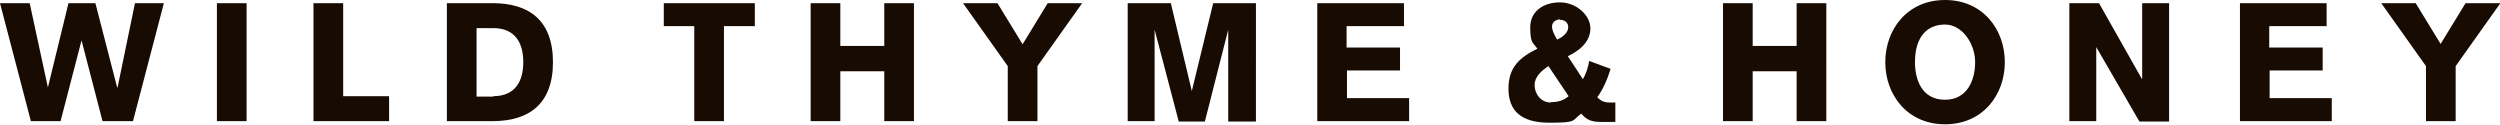 <?xml version="1.0" encoding="UTF-8"?>
<svg id="Layer_1" xmlns="http://www.w3.org/2000/svg" version="1.1" viewBox="0 0 631.6 31.5">
  <!-- Generator: Adobe Illustrator 29.0.1, SVG Export Plug-In . SVG Version: 2.1.0 Build 192)  -->
  <defs>
    <style>
      .st0 {
        fill: #180b02;
      }
    </style>
  </defs>
  <path class="st0" d="M167.6,6.6h7.8v24h7.5V6.6h7.8V.8h-23v5.8h-.1ZM223.4,11.6h-11.1V.8h-7.5v29.8h7.5v-12.6h11.1v12.6h7.5V.8h-7.5v10.7h0ZM29.6,22.1h0L24.1.8h-6.8l-5.2,21.3h0L7.5.8H0l7.8,29.8h7.5l5.3-20.4h0l5.3,20.4h7.7L41.4.8h-7.3l-4.4,21.3h-.1ZM124.5.8h-11.6v29.8h11.6c9.1,0,15.2-4.3,15.2-14.9s-6.1-14.9-15.2-14.9ZM124.7,24.4h-4.3V7.1h4.2c5.6,0,7.6,3.8,7.6,8.6s-2,8.6-7.6,8.6h0ZM258.3,11.1l-6.3-10.3h-8.7l11.3,15.9v13.9h7.5v-13.9l11.3-15.9h-8.7l-6.3,10.3h0ZM54.8,30.6h7.5V.8h-7.5v29.8ZM86.7.8h-7.5v29.8h19.1v-6.3h-11.6V.8ZM301.1,23h0l-5.3-22.2h-10.9v29.8h6.8V7.5h0l6.1,23.2h6.6l5.9-23.2h0v23.2h7V.8h-10.8l-5.4,22.2h0ZM340.2,17.8h13.5v-5.8h-13.5v-5.4h14.5V.8h-21.9v29.8h23.2v-5.8h-15.7v-7h-.1ZM573.3,17.8h13.5v-5.8h-13.5v-5.4h14.5V.8h-21.9v29.8h23.2v-5.8h-15.7v-7h0ZM622.9.8l-6.3,10.3-6.3-10.3h-8.7l11.3,15.9v13.9h7.5v-13.9l11.3-15.9h-8.8ZM541.1,19.9h0l-10.8-19.1h-7.5v29.8h6.8V11.9h0l10.9,18.8h7.5V.8h-6.8v19.1h-.1ZM491.4,0C481.9,0,476.3,7.4,476.3,15.7s5.6,15.7,15.1,15.7,15.1-7.4,15.1-15.7S500.9,0,491.4,0ZM491.4,25.2c-5.9,0-7.6-5.1-7.6-9.5,0-6.7,3.3-9.5,7.6-9.5s7.6,4.8,7.6,9.5-2.1,9.5-7.6,9.5ZM403.5,24.6c1.5-2,2.6-4.6,3.4-7.2l-5.4-2c-.3,1.6-.7,3.1-1.6,4.6l-3.8-5.8c2.8-1.3,5.7-3.6,5.7-7s-3.6-6.6-7.7-6.6-7.5,2.2-7.5,6.3.7,3.8,1.8,5.4c-4.4,2.2-7.3,4.6-7.3,10.1s3.1,8.6,10.3,8.6,5.6-.5,8.1-2.3c1,1.2,2.1,2.1,4.8,2.1h3.8v-4.9h-1.4c-.6,0-2,0-3.1-1.3h0ZM394.1,5c1.1,0,2.1.6,2.1,1.9s-1.4,2.5-2.8,3.1c-.5-.8-1.3-2.2-1.3-3.3s1-1.8,2-1.8h0ZM391.8,25.9c-2.6,0-4.1-2.3-4.1-4.4s1.7-3.6,3.5-4.8l5.1,7.6c-1.3,1.1-2.7,1.5-4.4,1.5h-.1ZM453.9,11.6h-11.1V.8h-7.5v29.8h7.5v-12.6h11.1v12.6h7.5V.8h-7.5v10.7h0Z"/>
</svg>